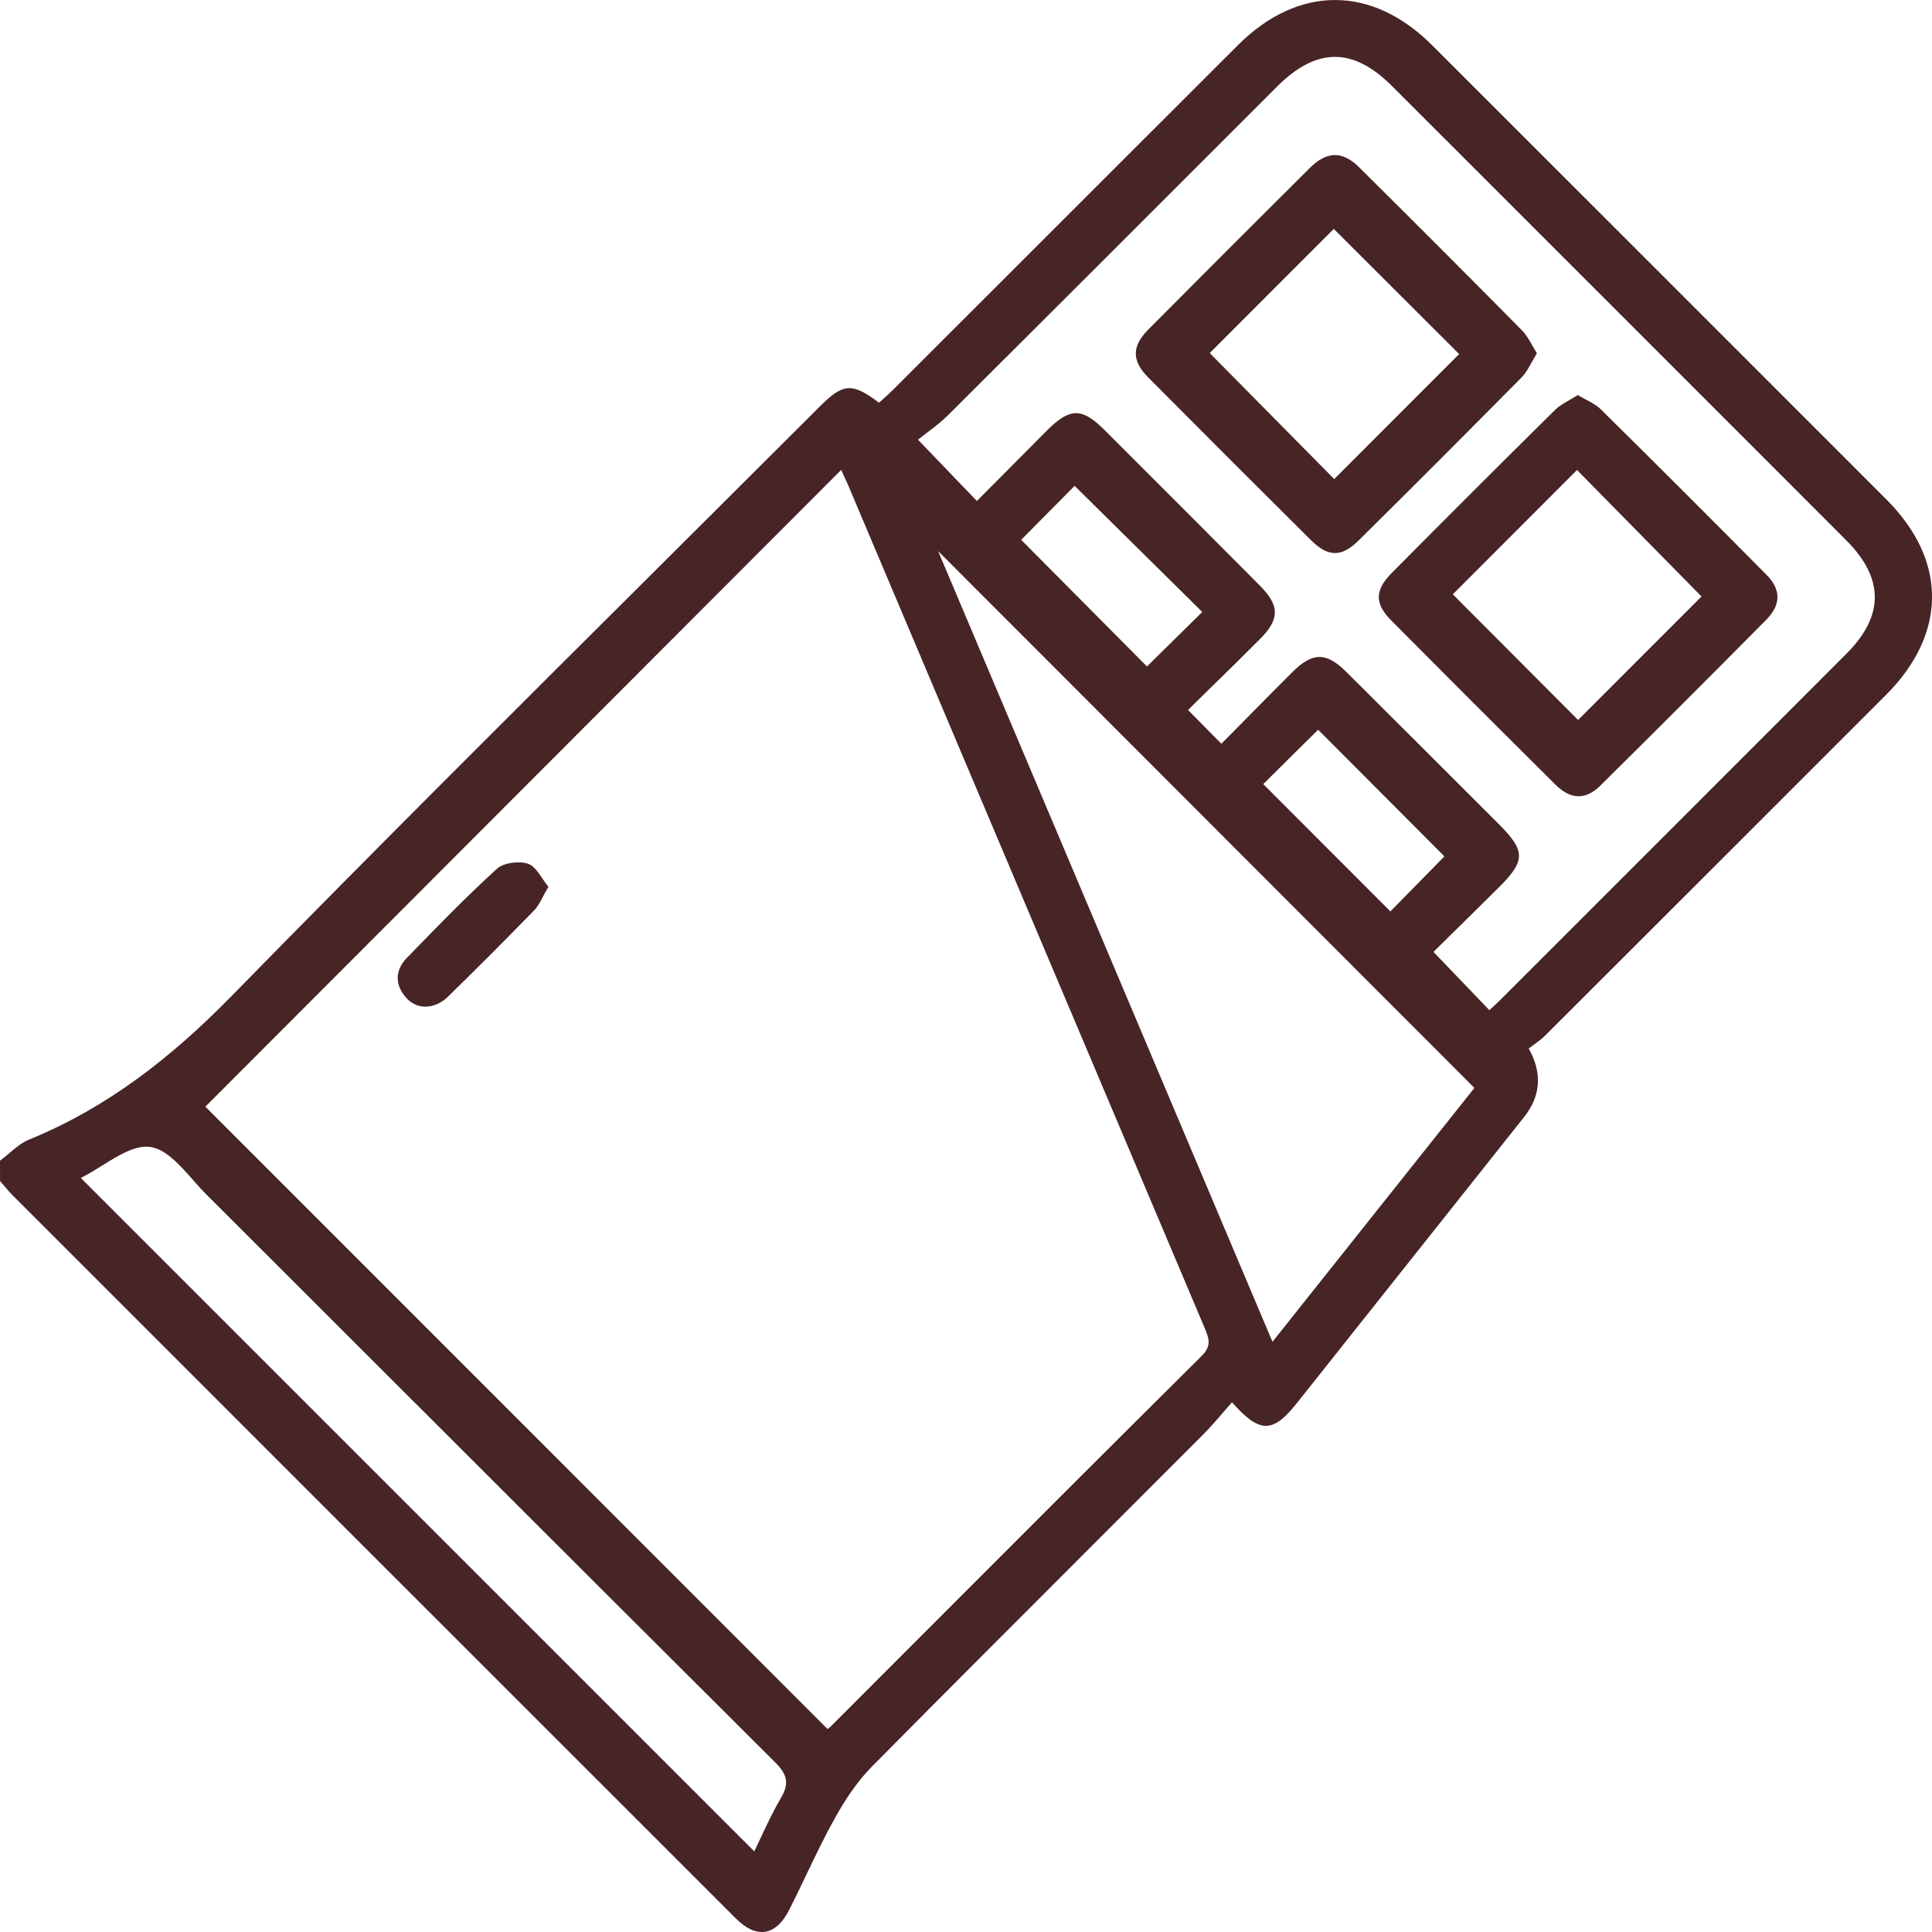 <svg xmlns="http://www.w3.org/2000/svg" fill="none" viewBox="0 0 27 27" height="27" width="27">
<g clip-path="url(#clip0_4_6709)">
<path fill="#472426" d="M0.126 16.119C0.084 16.154 0.043 16.189 0 16.221L0.001 16.506C0.019 16.527 0.037 16.548 0.055 16.569C0.098 16.619 0.14 16.669 0.187 16.715C3.552 20.081 6.918 23.447 10.284 26.811C10.574 27.101 10.845 27.055 11.03 26.689C11.111 26.53 11.188 26.369 11.265 26.207C11.393 25.94 11.52 25.674 11.664 25.416C11.808 25.155 11.979 24.896 12.188 24.685C13.227 23.635 14.273 22.59 15.318 21.545C15.818 21.045 16.318 20.545 16.817 20.045C16.913 19.949 17.002 19.846 17.091 19.742C17.132 19.694 17.174 19.645 17.217 19.597C17.607 20.037 17.788 20.032 18.127 19.605C18.935 18.588 19.743 17.57 20.551 16.553L20.555 16.548L21.299 15.611C21.534 15.315 21.556 14.995 21.364 14.653C21.386 14.636 21.409 14.62 21.433 14.602C21.488 14.562 21.547 14.519 21.599 14.467C23.185 12.884 24.771 11.299 26.356 9.713C27.213 8.854 27.216 7.833 26.362 6.979C24.246 4.862 22.13 2.746 20.013 0.631C19.17 -0.21 18.143 -0.21 17.3 0.631C16.295 1.634 15.292 2.637 14.288 3.641L12.482 5.446C12.438 5.49 12.392 5.532 12.347 5.572C12.325 5.591 12.305 5.609 12.284 5.628C11.909 5.345 11.784 5.354 11.463 5.675C10.716 6.421 9.968 7.166 9.221 7.91C7.215 9.907 5.209 11.904 3.229 13.927C2.397 14.776 1.502 15.479 0.404 15.927C0.302 15.969 0.214 16.044 0.126 16.119ZM11.61 24.127C11.591 24.147 11.565 24.163 11.565 24.163L7.244 19.841L2.87 15.466L7.487 10.842L11.756 6.567C11.768 6.593 11.78 6.621 11.793 6.649C11.817 6.701 11.843 6.755 11.866 6.811L12.99 9.469C14.271 12.497 15.551 15.525 16.833 18.553L16.834 18.557C16.894 18.699 16.939 18.805 16.794 18.949C15.451 20.282 14.113 21.621 12.776 22.96L11.61 24.127ZM16.925 10.249C16.823 10.144 16.721 10.041 16.603 9.922C16.703 9.823 16.804 9.725 16.905 9.625L16.91 9.62C17.143 9.393 17.378 9.163 17.609 8.93C17.887 8.652 17.885 8.462 17.604 8.181C16.88 7.453 16.155 6.727 15.429 6.003C15.12 5.695 14.951 5.698 14.637 6.011C14.401 6.247 14.165 6.485 13.927 6.725L13.652 7.001L13.469 6.811L13.467 6.809C13.266 6.599 13.065 6.39 12.829 6.145C12.869 6.113 12.911 6.081 12.955 6.047C13.053 5.973 13.157 5.894 13.248 5.803C14.442 4.615 15.633 3.424 16.825 2.232L17.846 1.211C18.397 0.66 18.907 0.656 19.452 1.201C21.569 3.317 23.685 5.432 25.8 7.549C26.332 8.082 26.335 8.605 25.804 9.136C24.192 10.75 22.578 12.363 20.965 13.976L20.958 13.982L20.951 13.99L20.947 13.993C20.915 14.026 20.88 14.057 20.849 14.085L20.814 14.117C20.617 13.912 20.425 13.712 20.217 13.495L20.033 13.303C20.13 13.207 20.232 13.107 20.337 13.003L20.339 13.002C20.536 12.808 20.745 12.602 20.953 12.395C21.32 12.03 21.319 11.891 20.952 11.523C20.24 10.811 19.528 10.1 18.814 9.389C18.535 9.112 18.344 9.112 18.064 9.39C17.82 9.633 17.578 9.879 17.338 10.122L17.069 10.394L16.925 10.249ZM13.11 7.701C15.605 10.198 18.095 12.691 20.605 15.204L17.783 18.752L14.828 11.763L13.11 7.701ZM1.129 16.462C1.12 16.47 1.123 16.466 1.129 16.462V16.462ZM1.129 16.462L10.541 25.873C10.575 25.803 10.609 25.731 10.643 25.658C10.724 25.486 10.808 25.306 10.909 25.136C11.031 24.931 11.008 24.803 10.834 24.63C9.156 22.96 7.482 21.287 5.808 19.613L5.804 19.61C4.833 18.64 3.862 17.669 2.89 16.699C2.826 16.636 2.763 16.564 2.699 16.492C2.509 16.277 2.312 16.055 2.096 16.028C1.888 16.002 1.659 16.145 1.429 16.288C1.33 16.35 1.23 16.412 1.132 16.46L1.129 16.462ZM14.989 8.267L14.271 7.544L15.018 6.79L16.802 8.552C16.677 8.674 16.551 8.799 16.425 8.924C16.291 9.056 16.158 9.188 16.029 9.314C15.691 8.974 15.343 8.623 14.989 8.267ZM18.421 10.198C19.011 10.789 19.604 11.384 20.186 11.968L19.963 12.195L19.961 12.197C19.781 12.38 19.6 12.565 19.431 12.737L17.654 10.958L17.781 10.832L17.784 10.829C17.995 10.62 18.215 10.402 18.421 10.198ZM7.591 12.525C7.613 12.485 7.636 12.44 7.664 12.393C7.634 12.356 7.606 12.314 7.578 12.274C7.517 12.184 7.458 12.097 7.38 12.071C7.252 12.03 7.039 12.055 6.945 12.141C6.519 12.529 6.116 12.943 5.715 13.357L5.689 13.383C5.52 13.557 5.513 13.76 5.677 13.945C5.825 14.113 6.073 14.11 6.259 13.93C6.667 13.532 7.069 13.129 7.467 12.72C7.516 12.669 7.55 12.604 7.591 12.525ZM22.05 5.521C22.089 5.544 22.128 5.565 22.165 5.585C22.244 5.626 22.316 5.665 22.371 5.72C23.149 6.488 23.922 7.26 24.69 8.036C24.892 8.24 24.89 8.454 24.683 8.662C23.914 9.438 23.142 10.211 22.365 10.979C22.159 11.183 21.95 11.175 21.74 10.968C20.971 10.205 20.205 9.439 19.442 8.67C19.209 8.435 19.211 8.248 19.451 8.006C20.207 7.244 20.966 6.485 21.73 5.731C21.786 5.675 21.856 5.635 21.933 5.591C21.97 5.569 22.01 5.547 22.05 5.521ZM20.303 8.306L20.853 8.857C21.265 9.271 21.669 9.675 22.054 10.062L23.779 8.336L22.333 6.867L22.039 6.568L21.186 7.422L20.303 8.306ZM21.409 5.058C21.431 5.018 21.454 4.978 21.479 4.936C21.453 4.896 21.43 4.856 21.408 4.817C21.364 4.741 21.324 4.671 21.269 4.616C20.515 3.853 19.756 3.093 18.994 2.338C18.761 2.106 18.542 2.111 18.303 2.349C17.549 3.099 16.797 3.851 16.047 4.606C15.816 4.838 15.815 5.041 16.044 5.272C16.8 6.033 17.558 6.791 18.32 7.548C18.56 7.786 18.746 7.791 18.985 7.555C19.748 6.801 20.506 6.041 21.261 5.278C21.32 5.218 21.363 5.141 21.409 5.058ZM17.587 5.623C17.36 5.394 17.133 5.164 16.906 4.934C17.194 4.646 17.484 4.356 17.772 4.067C18.064 3.774 18.355 3.484 18.64 3.199L20.392 4.948C19.828 5.512 19.234 6.106 18.646 6.695C18.301 6.346 17.945 5.986 17.587 5.623Z" clip-rule="evenodd" fill-rule="evenodd"></path>
</g>
<defs>
<clipPath id="clip0_4_6709">
<rect fill="white" height="27" width="27"></rect>
</clipPath>
</defs>
</svg>
